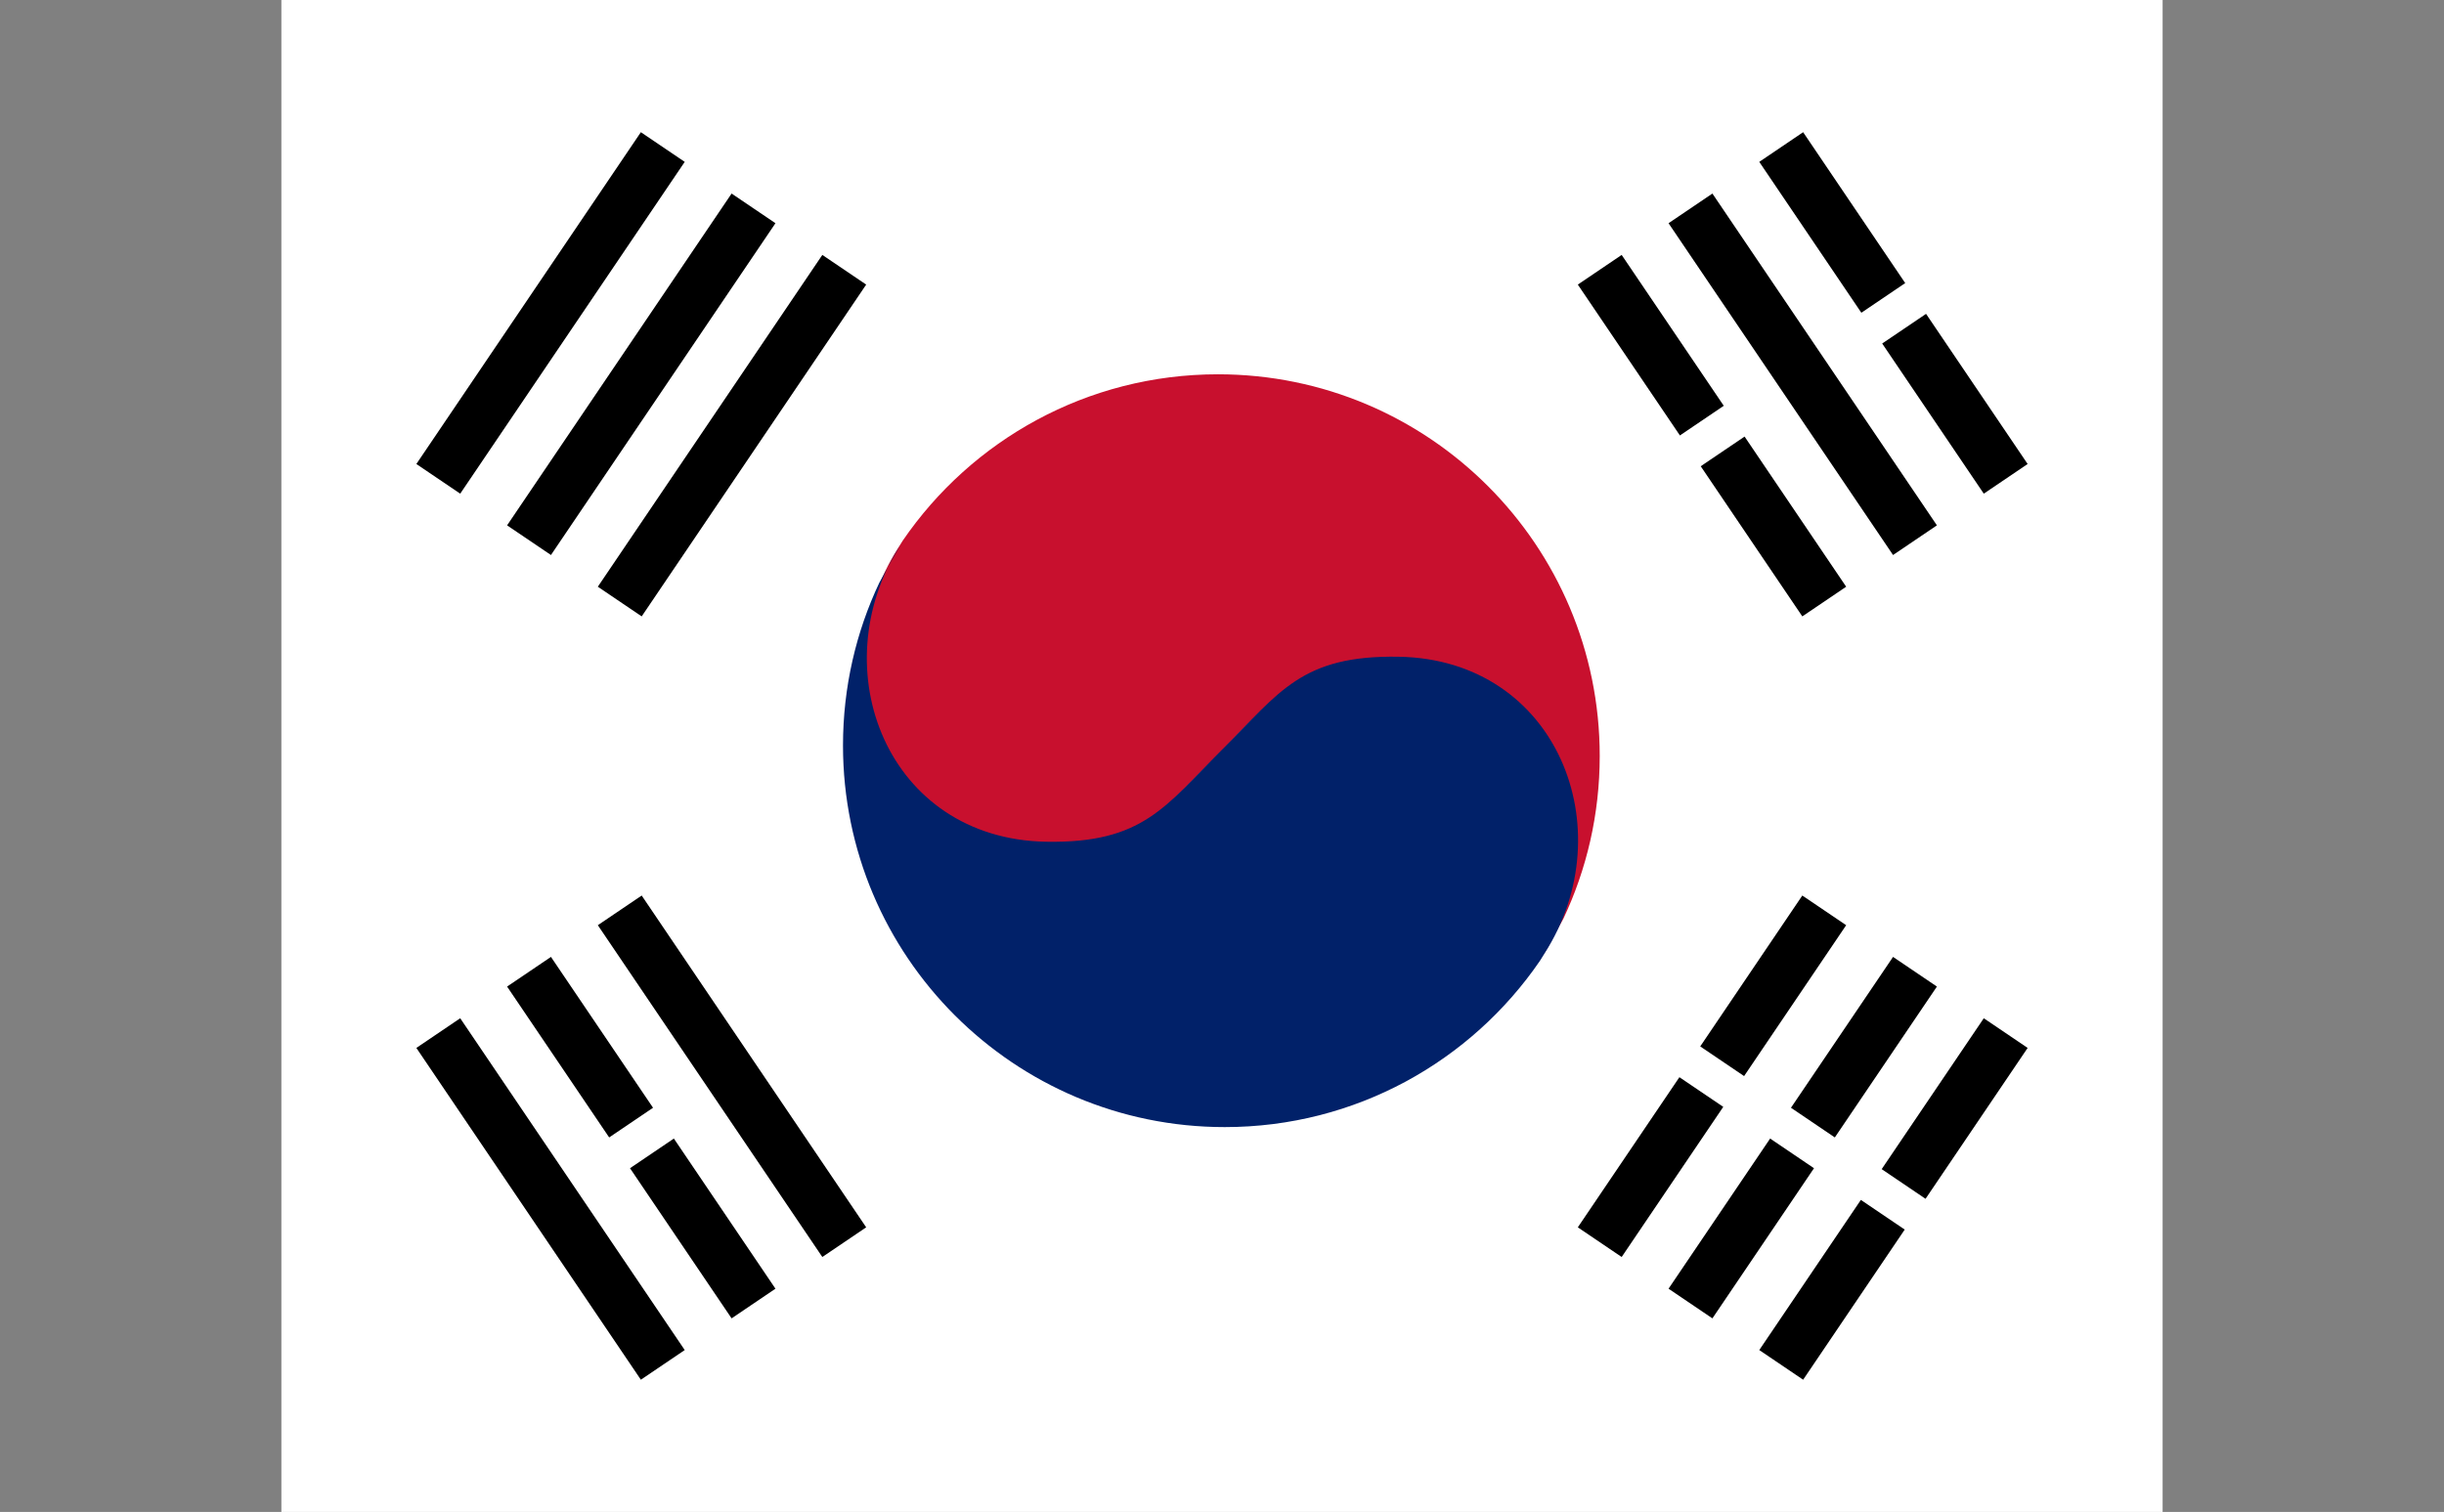 <?xml version="1.0" encoding="UTF-8"?><svg id="Calque_2" xmlns="http://www.w3.org/2000/svg" viewBox="0 0 1200 742.52"><rect x="0" y="0" width="1200" height="742.52" fill="#808080" stroke="none"/><defs><style>.cls-1{fill:#fff;}.cls-2{fill:#c8102e;}.cls-3{stroke:#000;stroke-miterlimit:10;stroke-width:26px;}.cls-3,.cls-4{fill:none;}.cls-5{fill:#012169;}</style></defs><g id="Calque_2-2"><rect class="cls-1" x="138.16" width="923.68" height="742.52"/><g><line class="cls-3" x1="325.43" y1="72.21" x2="215.2" y2="235.16"/><line class="cls-3" x1="369.98" y1="102.34" x2="259.75" y2="265.29"/><line class="cls-3" x1="414.53" y1="132.48" x2="304.3" y2="295.43"/></g><g><line class="cls-3" x1="934.92" y1="161.42" x2="984.8" y2="235.16"/><line class="cls-3" x1="874.57" y1="72.21" x2="924.69" y2="146.31"/><line class="cls-3" x1="830.02" y1="102.34" x2="940.25" y2="265.29"/><line class="cls-3" x1="845.82" y1="221.69" x2="895.7" y2="295.43"/><line class="cls-3" x1="785.47" y1="132.48" x2="835.6" y2="206.57"/></g><g><line class="cls-3" x1="835.35" y1="536.31" x2="785.47" y2="610.04"/><line class="cls-3" x1="895.7" y1="447.09" x2="845.58" y2="521.19"/><line class="cls-3" x1="879.9" y1="566.44" x2="830.02" y2="640.18"/><line class="cls-3" x1="940.25" y1="477.23" x2="890.13" y2="551.32"/><line class="cls-3" x1="924.45" y1="596.57" x2="874.57" y2="670.31"/><line class="cls-3" x1="984.8" y1="507.36" x2="934.67" y2="581.46"/></g><g><line class="cls-3" x1="304.3" y1="447.09" x2="414.53" y2="610.04"/><line class="cls-3" x1="215.2" y1="507.36" x2="325.43" y2="670.31"/><line class="cls-3" x1="320.1" y1="566.44" x2="369.98" y2="640.18"/><line class="cls-3" x1="259.75" y1="477.23" x2="309.87" y2="551.32"/></g><path class="cls-2" d="M440.87,269.32c-38.69,60.72-6.23,144.14,71.7,145.5,47.64,.83,58.46-17.33,86.53-45.4l.09-.06c28.07-28.07,38.9-46.23,86.53-45.4,77.93,1.36,110.39,84.78,71.7,145.5l10.16-18.19c11.47-24.26,17.88-51.39,17.88-80.01,0-103.52-83.92-187.44-187.44-187.44-64.28,0-121.01,32.36-154.77,81.68l-2.38,3.82Z"/><path class="cls-5" d="M758.5,468.03c38.69-60.72,6.23-144.14-71.7-145.5-47.64-.83-58.46,17.33-86.53,45.4l-.09,.06c-28.07,28.07-38.9,46.23-86.53,45.4-77.93-1.36-110.39-84.78-71.7-145.5l-10.16,18.19c-11.47,24.26-17.88,51.39-17.88,80.01,0,103.52,83.92,187.44,187.44,187.44,64.28,0,121.01-32.36,154.77-81.68l2.38-3.82Z"/><rect class="cls-4" width="1200" height="742.52"/></g></svg>